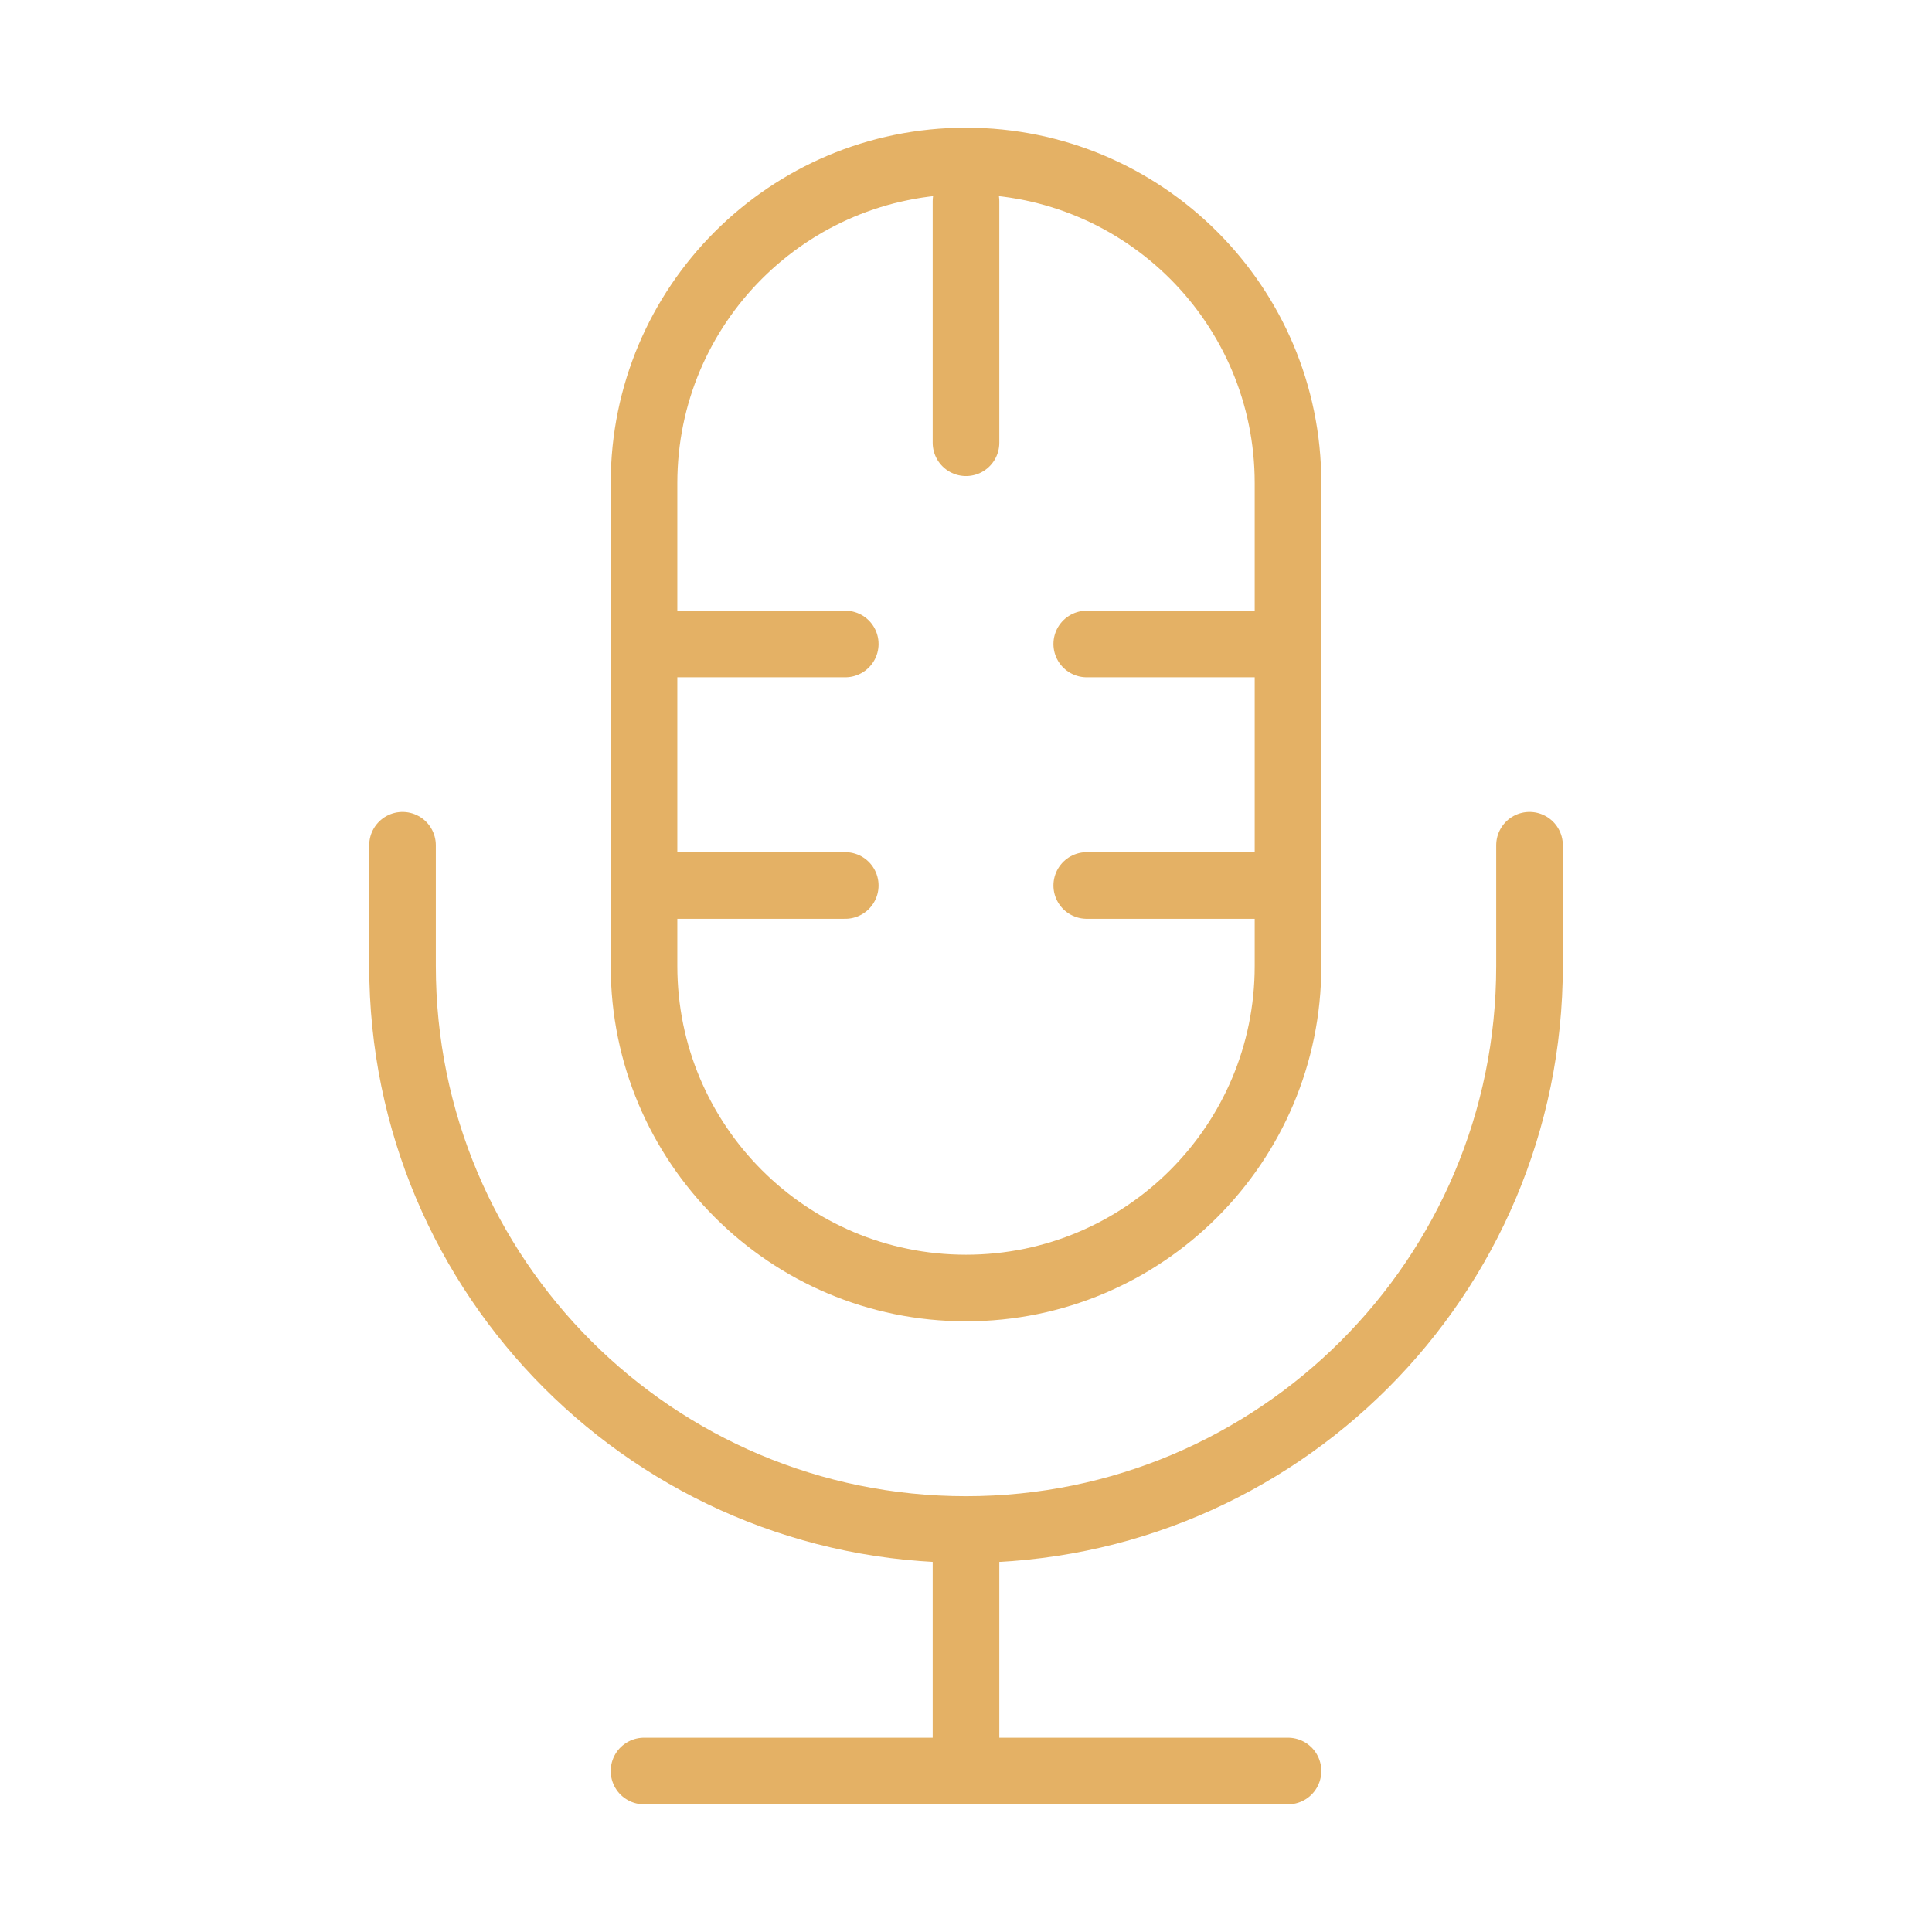 <?xml version="1.0" encoding="UTF-8"?> <svg xmlns="http://www.w3.org/2000/svg" width="58" height="58" viewBox="0 0 58 58" fill="none"><g clip-path="url(#clip0_272_22)"><mask id="mask0_272_22" style="mask-type:luminance" maskUnits="userSpaceOnUse" x="0" y="0" width="58" height="58"><path d="M58 0H0V58H58V0Z" fill="white"></path></mask><g mask="url(#mask0_272_22)"><path d="M38.667 14.5C38.667 9.161 34.339 4.833 29 4.833C23.661 4.833 19.334 9.161 19.334 14.5V29C19.334 34.339 23.661 38.667 29 38.667C34.339 38.667 38.667 34.339 38.667 29V14.5Z" stroke="#E4B165" stroke-width="2" stroke-linecap="round" stroke-linejoin="round"></path><path d="M12.084 25.375V29C12.084 38.343 19.657 45.917 29 45.917C38.343 45.917 45.917 38.343 45.917 29V25.375" stroke="#E4B165" stroke-width="2" stroke-linecap="round" stroke-linejoin="round"></path><path d="M29 6.042V13.292" stroke="#E4B165" stroke-width="2" stroke-linecap="round" stroke-linejoin="round"></path><path d="M19.334 19.333H25.375" stroke="#E4B165" stroke-width="2" stroke-linecap="round" stroke-linejoin="round"></path><path d="M32.625 19.333H38.667" stroke="#E4B165" stroke-width="2" stroke-linecap="round" stroke-linejoin="round"></path><path d="M19.334 26.583H25.375" stroke="#E4B165" stroke-width="2" stroke-linecap="round" stroke-linejoin="round"></path><path d="M32.625 26.583H38.667" stroke="#E4B165" stroke-width="2" stroke-linecap="round" stroke-linejoin="round"></path><path d="M29 45.917V53.167" stroke="#E4B165" stroke-width="2"></path><path d="M19.334 53.167H38.667" stroke="#E4B165" stroke-width="2" stroke-linecap="round" stroke-linejoin="round"></path></g></g><defs><clipPath id="clip0_272_22"><rect width="58" height="58" fill="white"></rect></clipPath></defs></svg> 